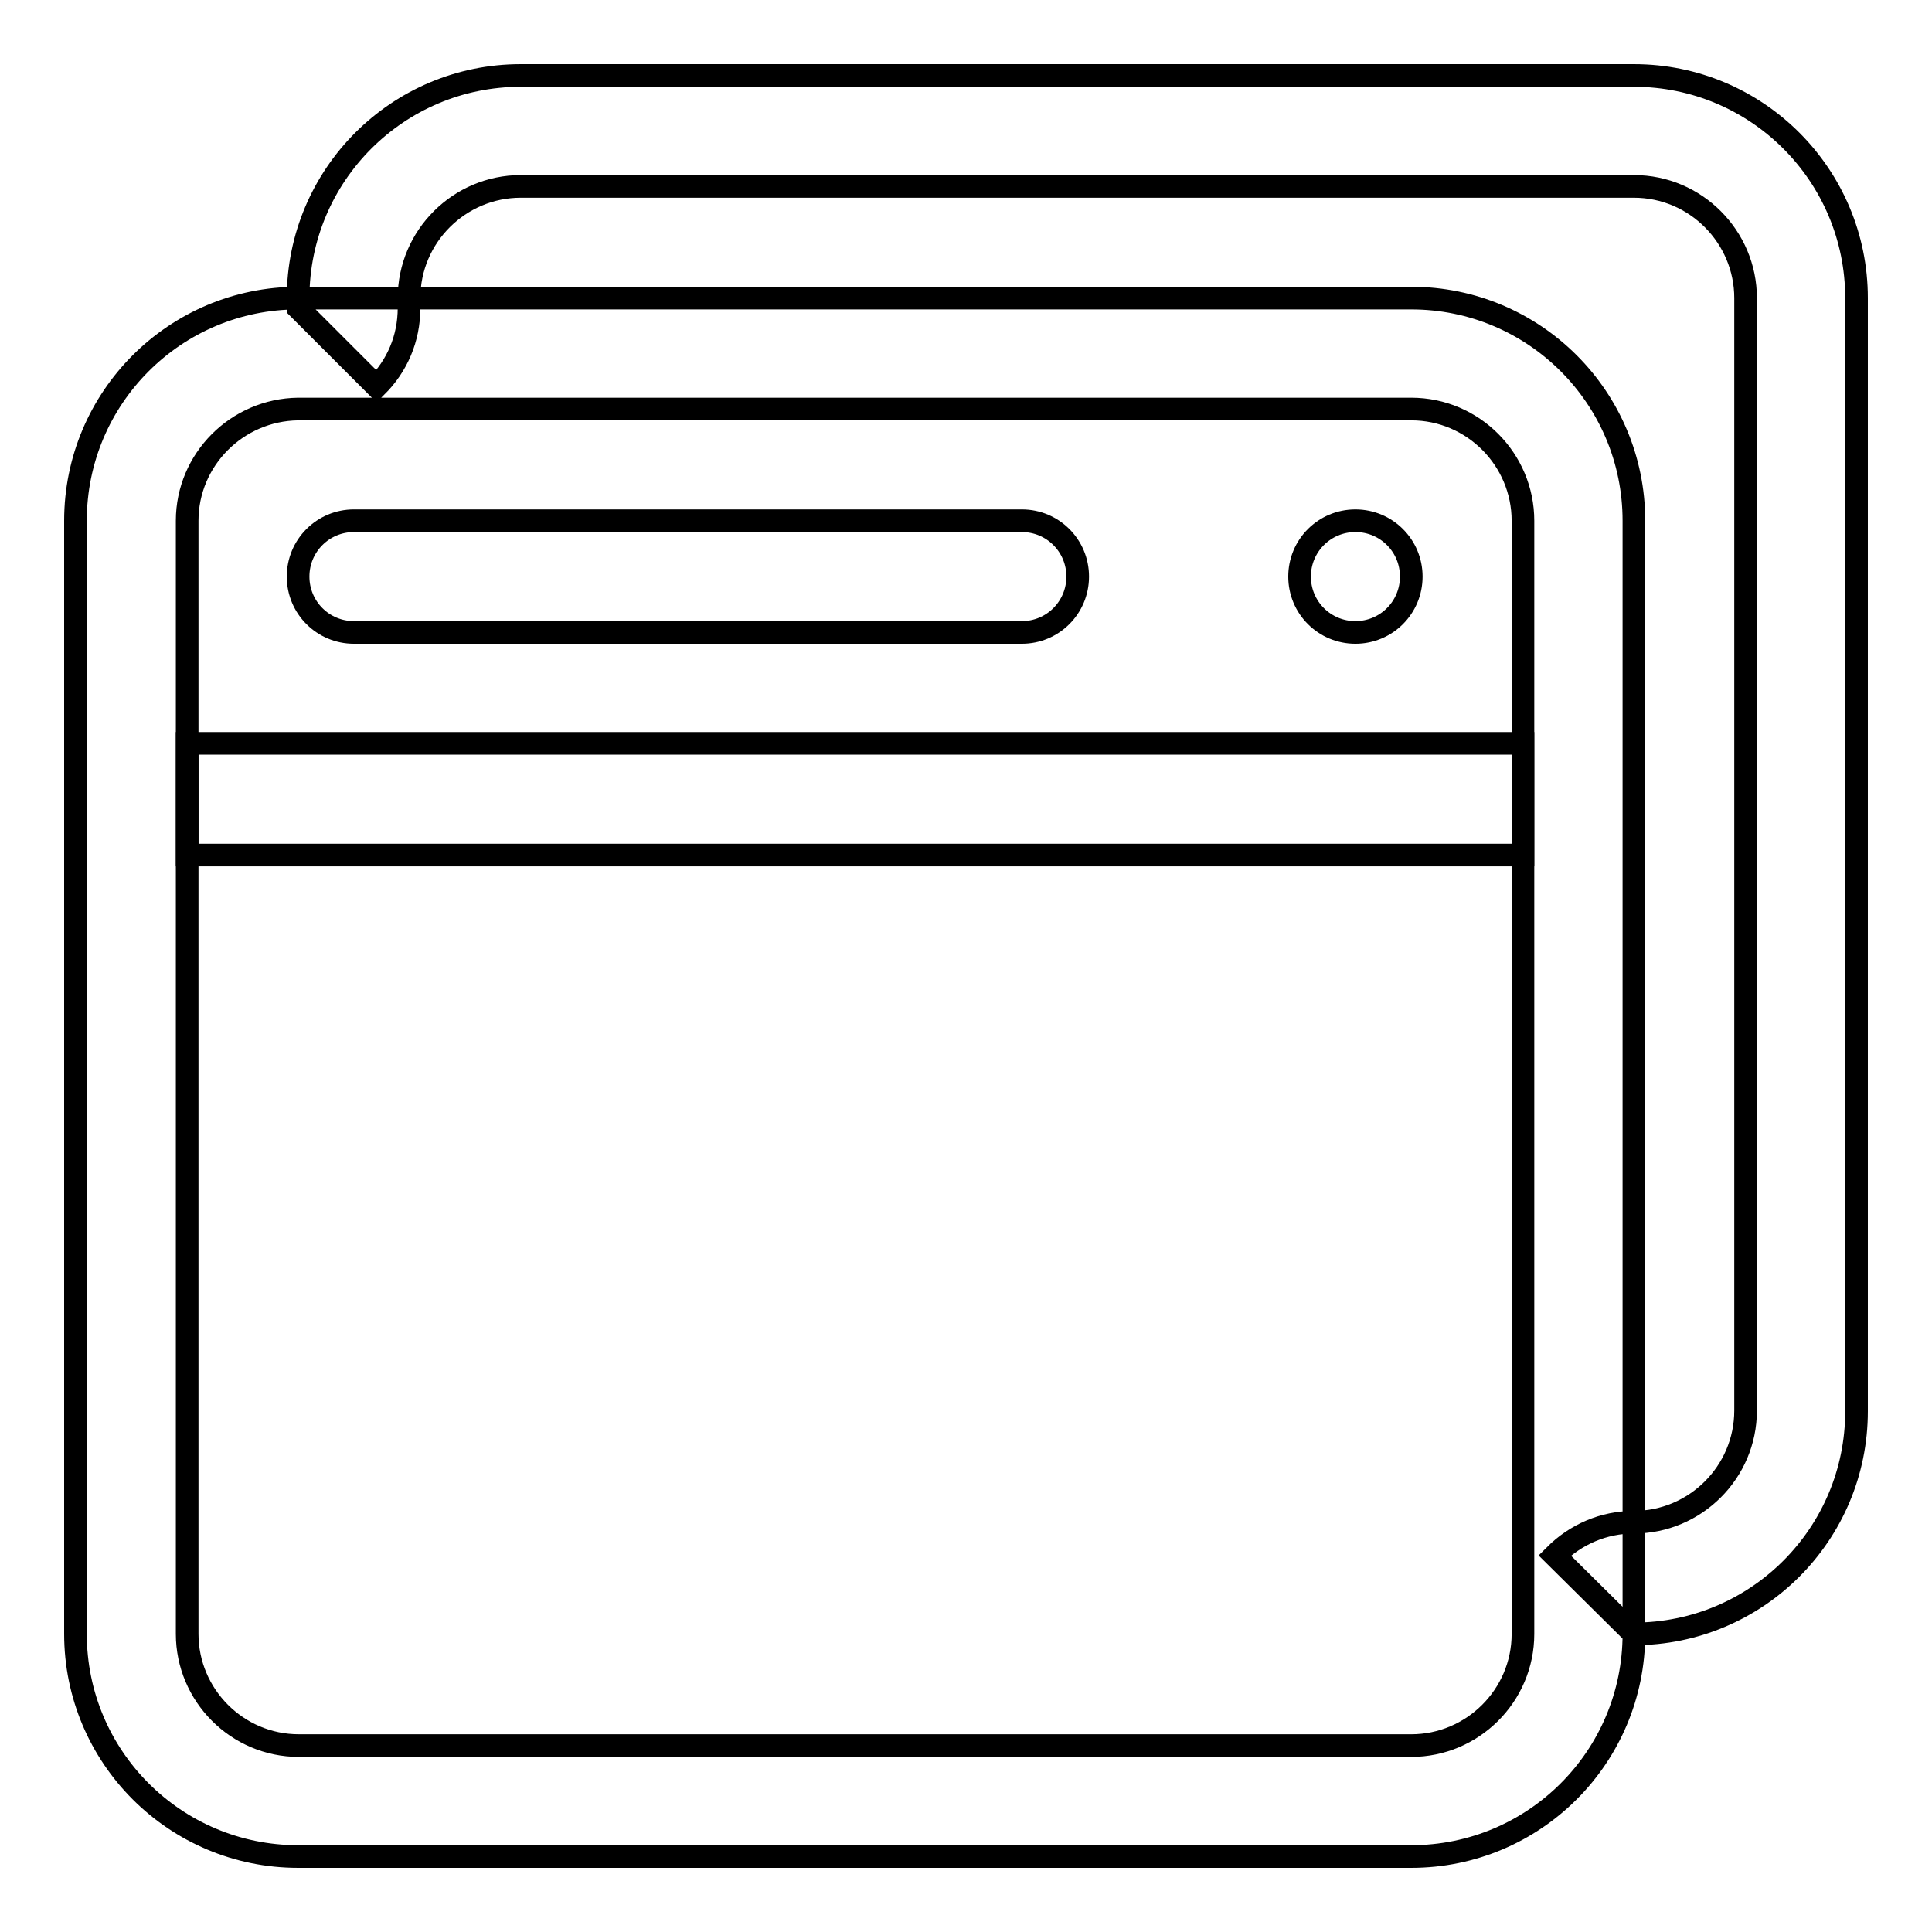 <?xml version="1.0" encoding="utf-8"?>
<!-- Svg Vector Icons : http://www.onlinewebfonts.com/icon -->
<!DOCTYPE svg PUBLIC "-//W3C//DTD SVG 1.1//EN" "http://www.w3.org/Graphics/SVG/1.1/DTD/svg11.dtd">
<svg version="1.1" xmlns="http://www.w3.org/2000/svg" xmlns:xlink="http://www.w3.org/1999/xlink" x="0px" y="0px" viewBox="0 0 256 256" enable-background="new 0 0 256 256" xml:space="preserve">
<g> <path stroke-width="3" fill-opacity="0" stroke="#000000"  d="M216.5,216.5L206,206.1c2.8-2.8,6.5-4.4,10.5-4.4c8.1,0,14.8-6.6,14.8-14.8V39.5c0-8.1-6.6-14.8-14.8-14.8 H69c-8.1,0-14.8,6.6-14.8,14.8v1.3c0,4.1-1.6,7.7-4.3,10.4L39.5,40.8v-1.3C39.5,23.2,52.7,10,69,10h147.5 c16.3,0,29.5,13.2,29.5,29.5V187C246,203.3,232.8,216.5,216.5,216.5z M24.8,69v147.5c0,8.1,6.6,14.8,14.8,14.8H187 c8.1,0,14.8-6.6,14.8-14.8V69c0-8.1-6.6-14.8-14.8-14.8H39.5C31.4,54.3,24.8,60.9,24.8,69z M187,39.5c16.3,0,29.5,13.2,29.5,29.5 v147.5c0,16.3-13.2,29.5-29.5,29.5H39.5C23.2,246,10,232.8,10,216.5V69c0-16.3,13.2-29.5,29.5-29.5H187z"/> <path stroke-width="3" fill-opacity="0" stroke="#000000"  d="M46.9,69h88.5c4.1,0,7.4,3.3,7.4,7.4s-3.3,7.4-7.4,7.4H46.9c-4.1,0-7.4-3.3-7.4-7.4S42.8,69,46.9,69z  M179.6,83.8c-4.1,0-7.4-3.3-7.4-7.4s3.3-7.4,7.4-7.4s7.4,3.3,7.4,7.4S183.7,83.8,179.6,83.8z M24.8,98.5h177v14.8h-177V98.5z"/></g>
</svg>